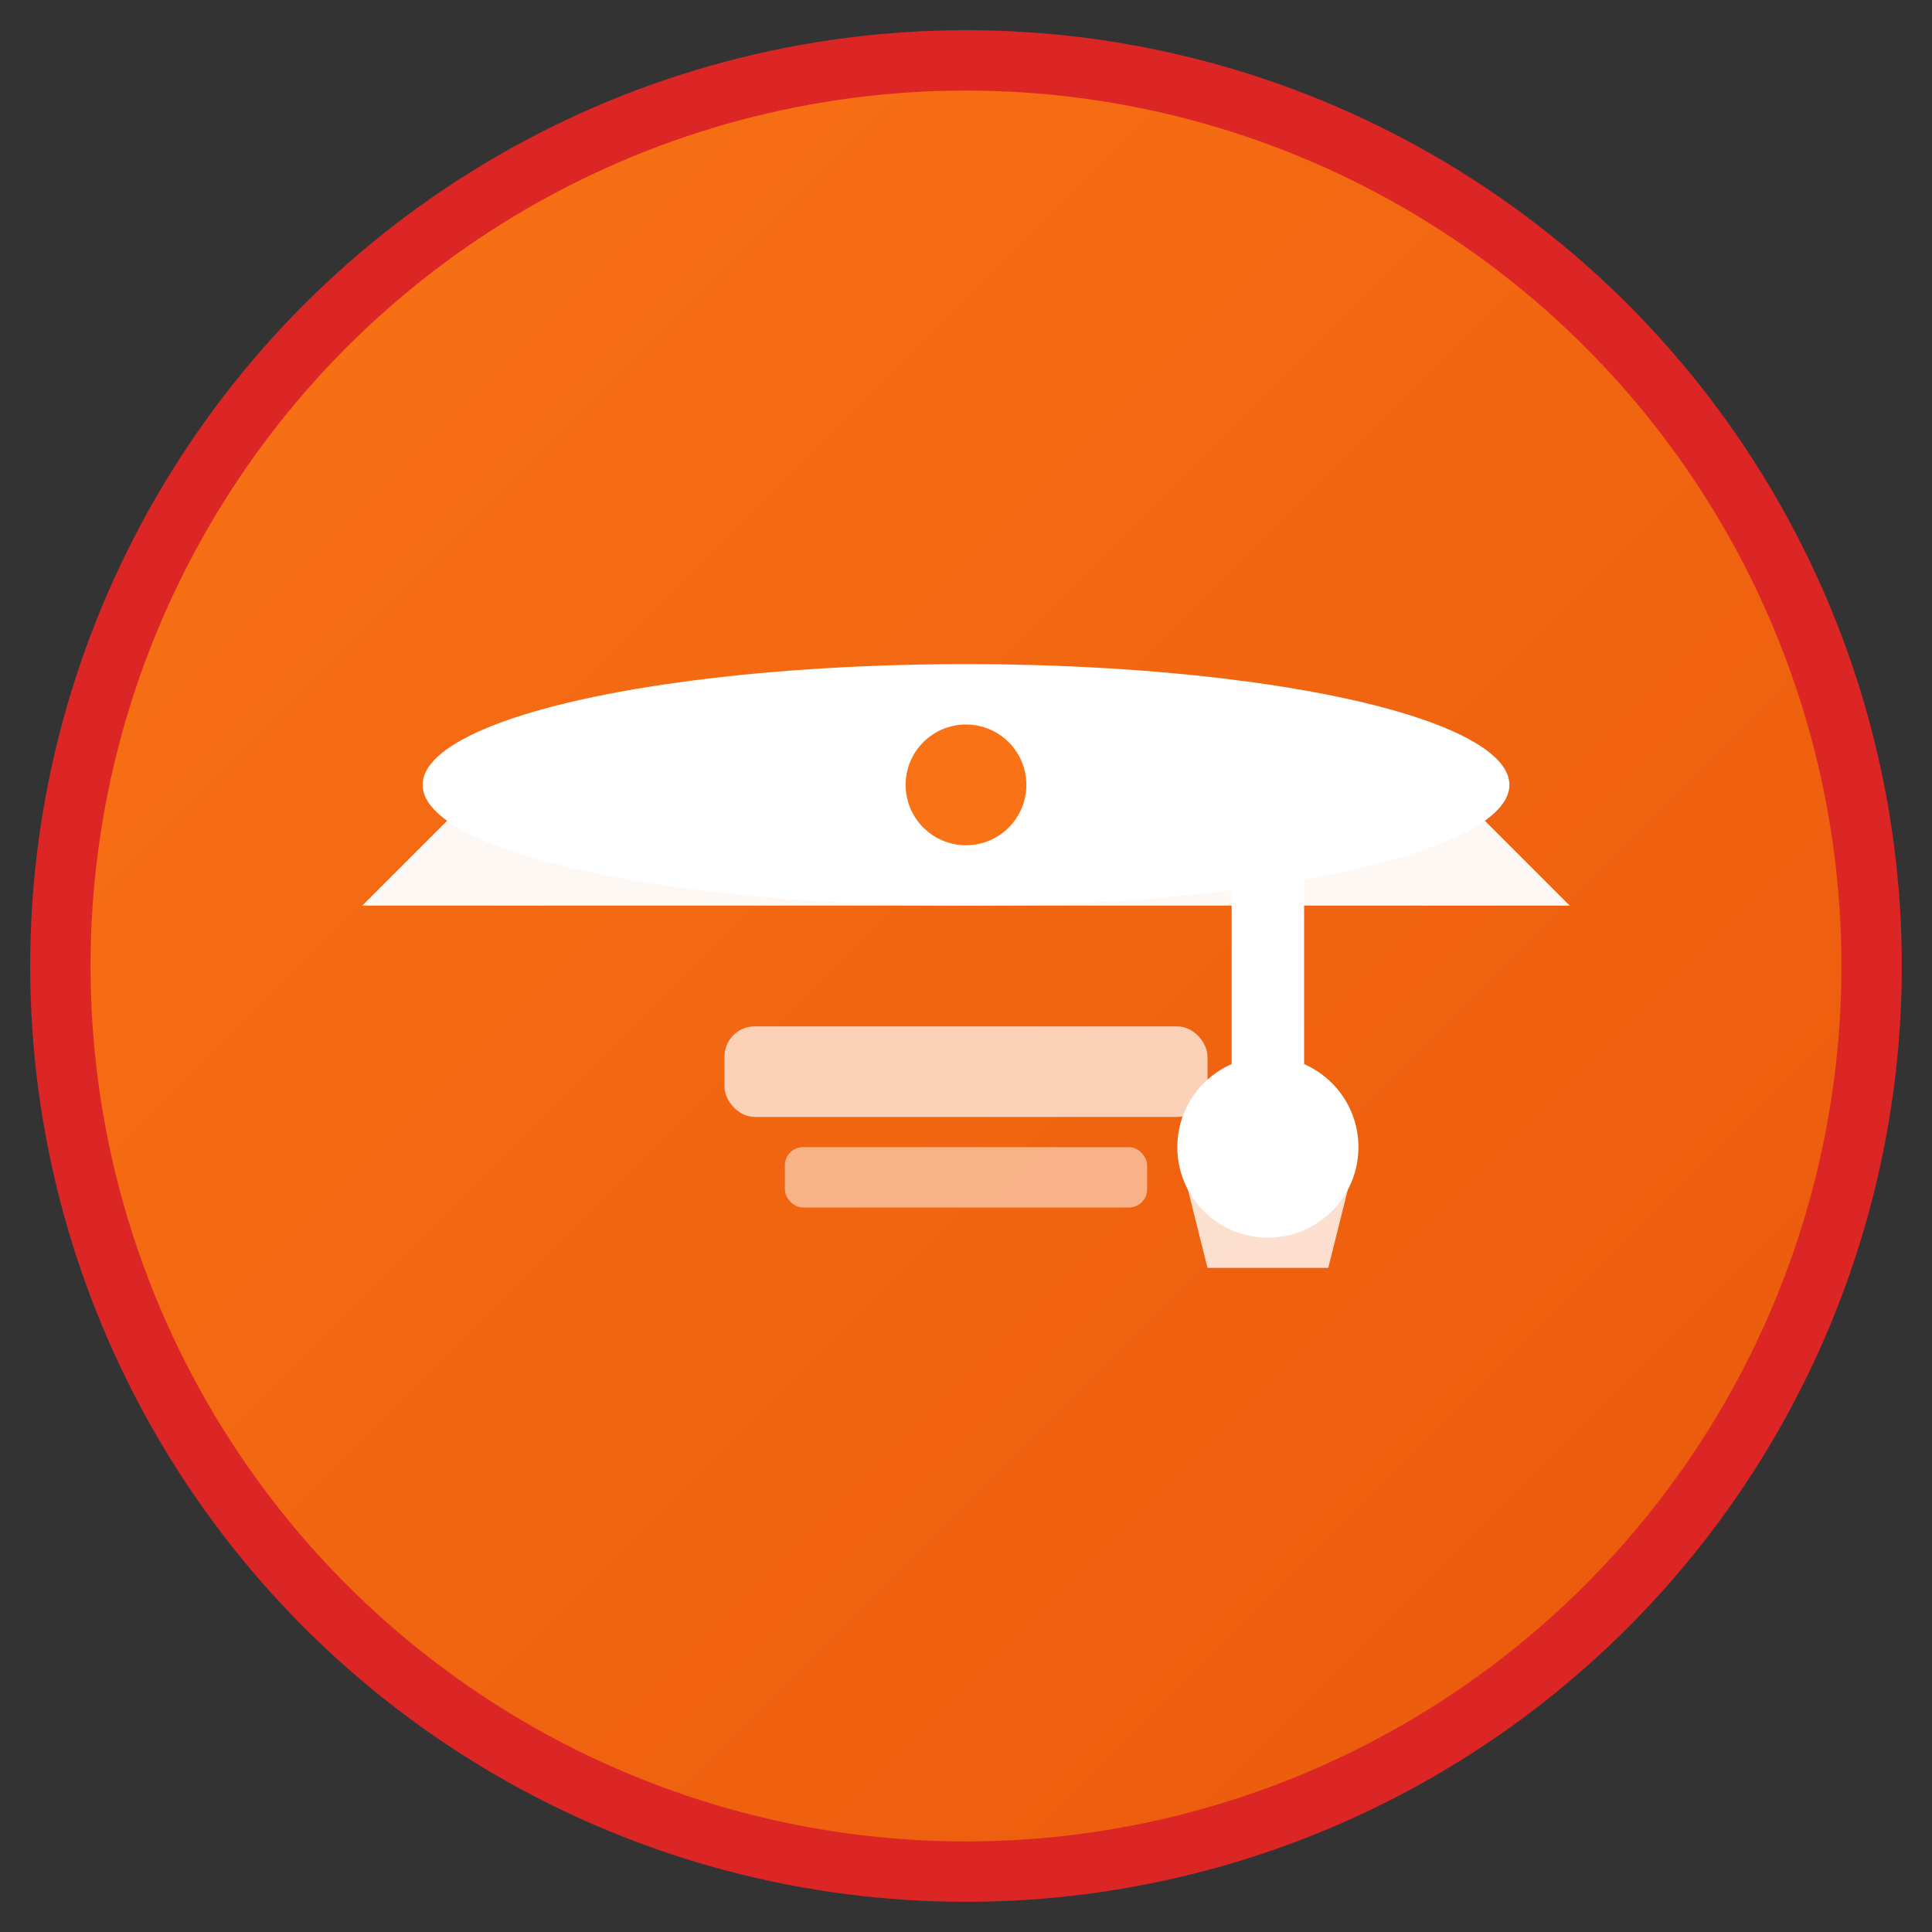 <?xml version="1.0" encoding="UTF-8"?>
<svg xmlns="http://www.w3.org/2000/svg" width="32" height="32" viewBox="0 0 32 32">
  <rect x="0" y="0" width="32" height="32" fill="#333333" stroke="none"/>
  <!-- Background circle with gradient -->
  <defs>
    <linearGradient id="bgGradient" x1="0%" y1="0%" x2="100%" y2="100%">
      <stop offset="0%" style="stop-color:#f97316;stop-opacity:1" />
      <stop offset="100%" style="stop-color:#ea580c;stop-opacity:1" />
    </linearGradient>
  </defs>
  
  <circle cx="16" cy="16" r="15" fill="url(#bgGradient)" stroke="#dc2626" stroke-width="1"/>
  
  <!-- Graduation cap -->
  <!-- Cap board (main flat part) -->
  <path d="M 6 15 L 26 15 L 24 13 L 8 13 Z" fill="white" opacity="0.95"/>
  
  <!-- Cap top (3D effect) -->
  <ellipse cx="16" cy="13" rx="9" ry="2" fill="white"/>
  
  <!-- Cap button/center -->
  <circle cx="16" cy="13" r="1" fill="#f97316"/>
  
  <!-- Tassel cord -->
  <line x1="21" y1="13" x2="21" y2="19" stroke="white" stroke-width="1.2"/>
  
  <!-- Tassel -->
  <circle cx="21" cy="19" r="1.5" fill="white"/>
  <path d="M 19.5 19 L 22.5 19 L 22 21 L 20 21 Z" fill="white" opacity="0.8"/>
  
  <!-- Academic scroll/diploma underneath -->
  <rect x="12" y="17" width="8" height="1.5" fill="white" opacity="0.7" rx="0.5"/>
  <rect x="13" y="19" width="6" height="1" fill="white" opacity="0.5" rx="0.3"/>
</svg> 